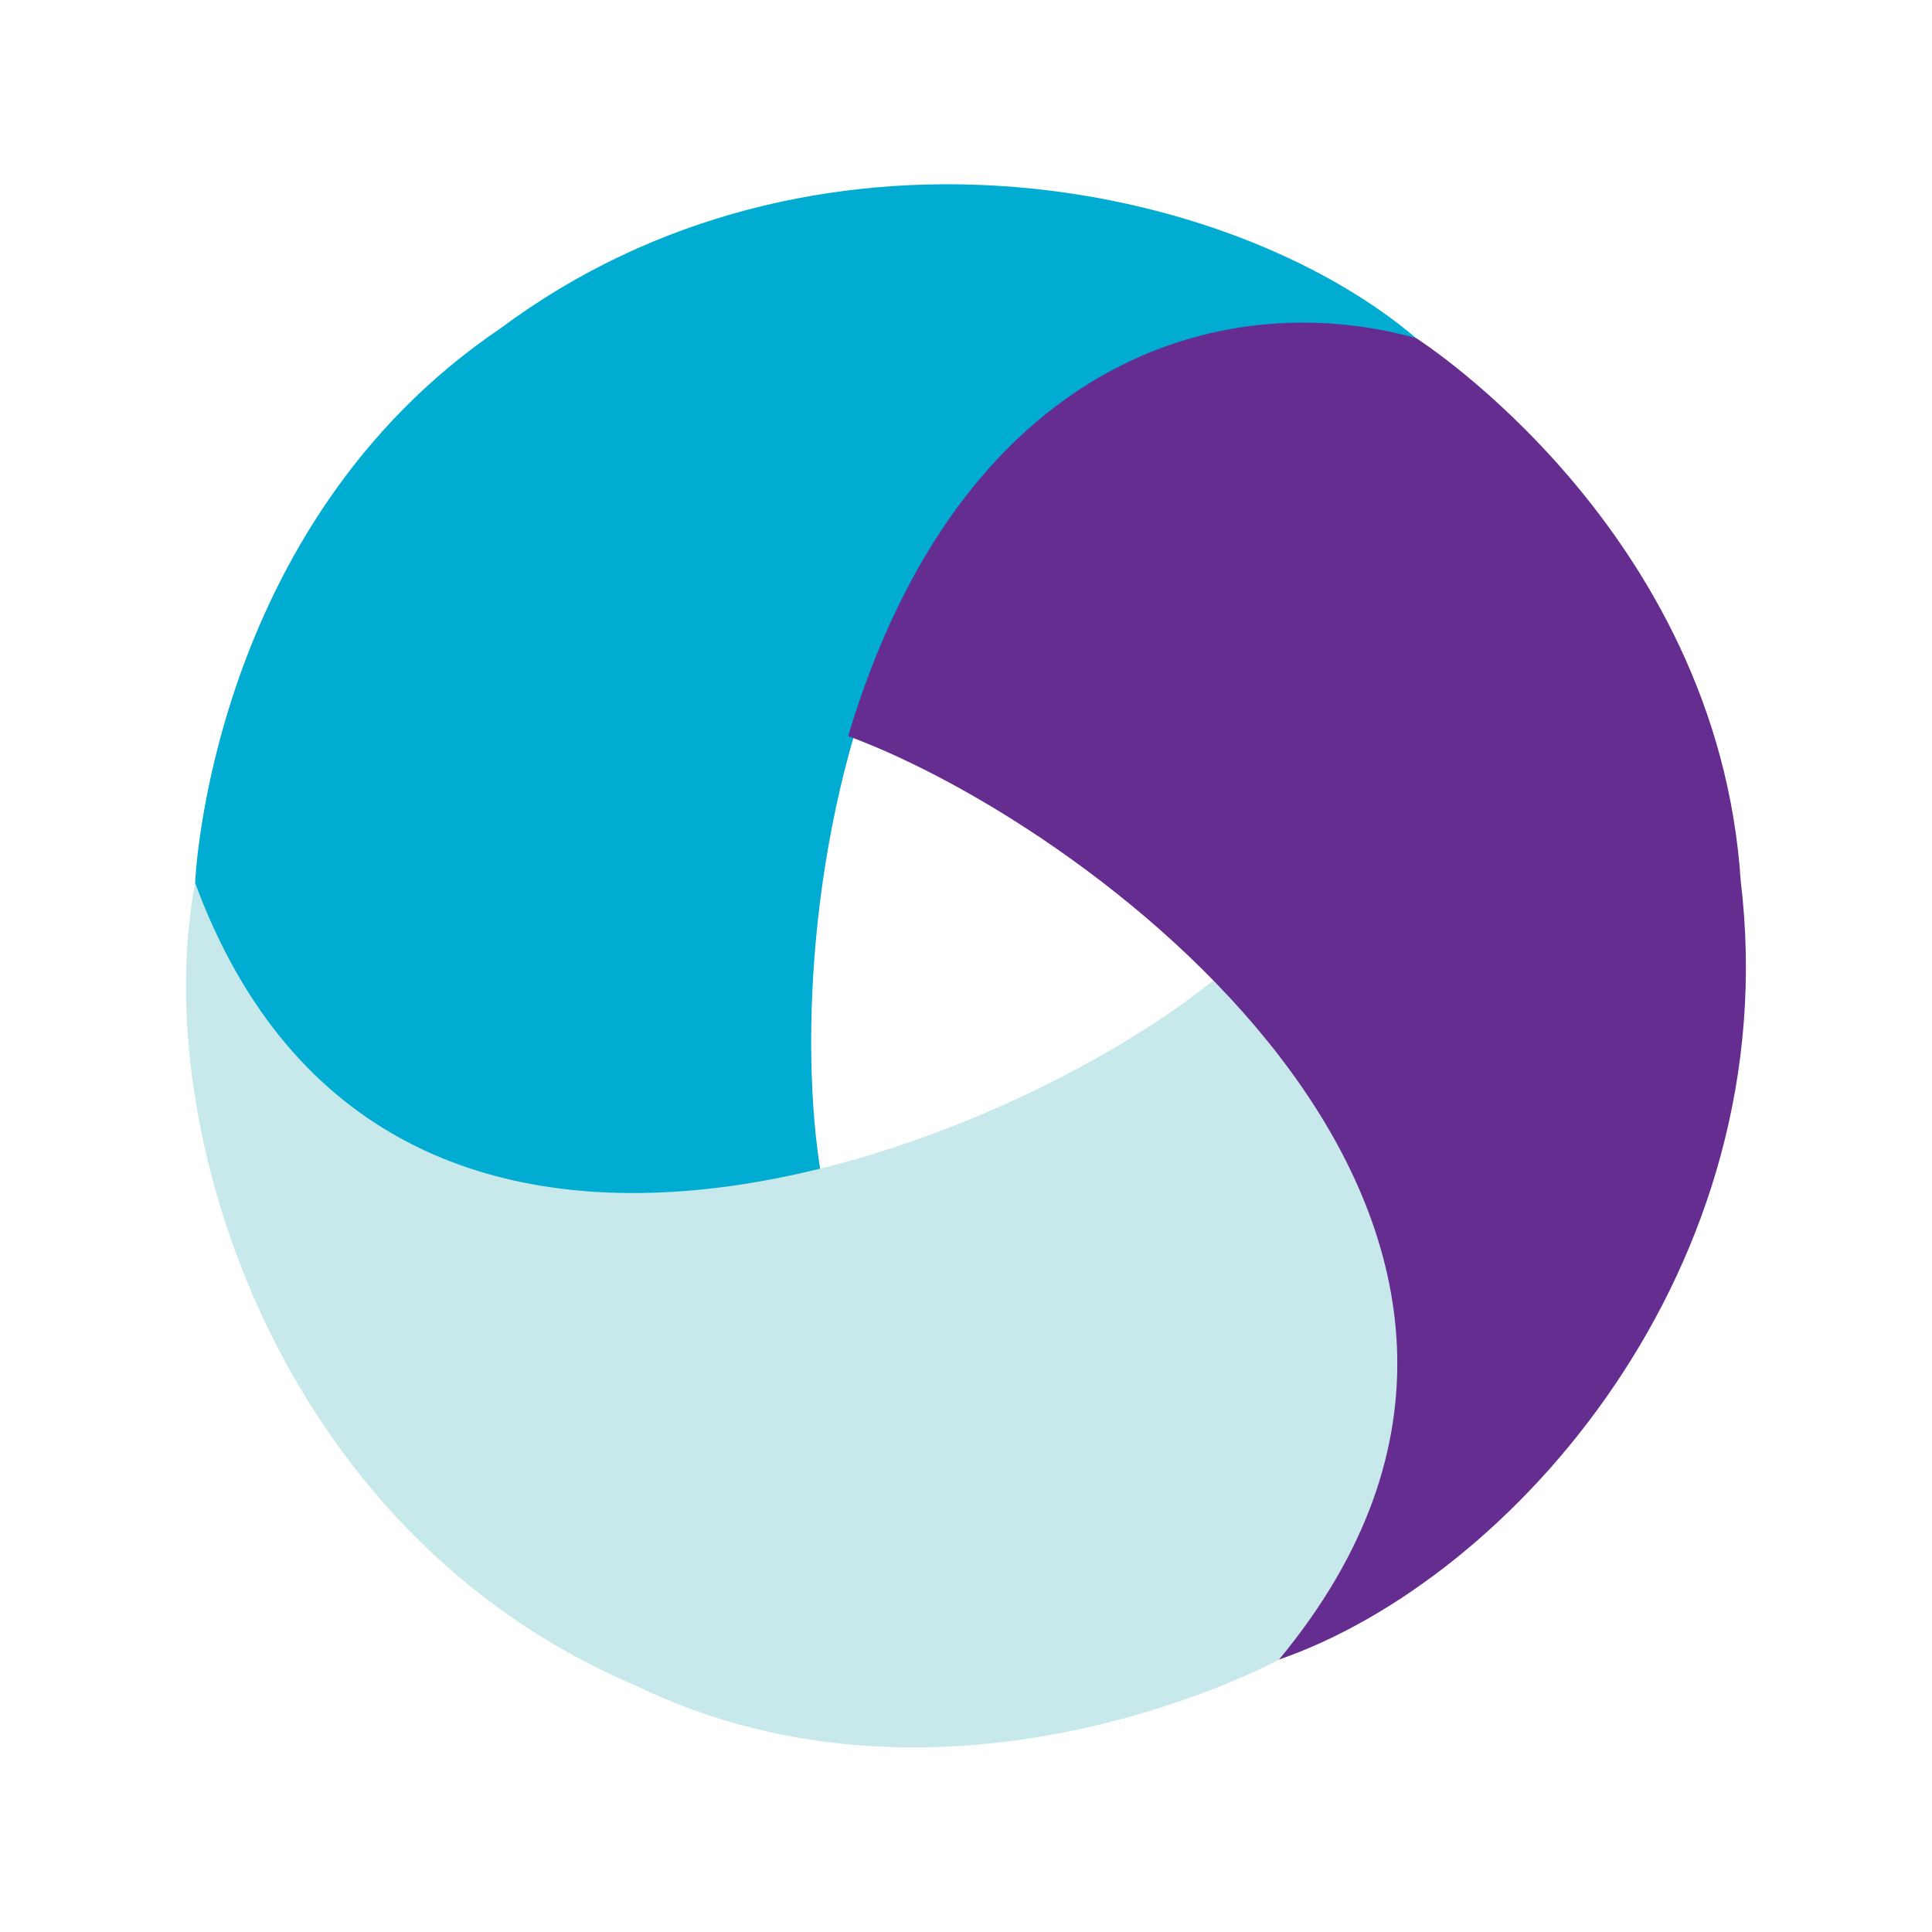 <?xml version="1.0" encoding="UTF-8"?>
<svg xmlns="http://www.w3.org/2000/svg" viewBox="0 0 100 100">
  <defs>
    <style>.a{fill:#00acd2;}.b{fill:#c8e9eb;}.c{fill:#662d91;}</style>
  </defs>
  <title>Appium</title>
  <path class="a" d="M73.3,17.5C63.5,9.2,42,5,25.9,17,10.8,27.2,10.1,45.7,10.1,45.7c2.6,10.1,12.8,19.8,32.4,15.1-2.3-13.6,2.3-48.1,30.8-43.3Z"></path>
  <path class="b" d="M63.1,50.5c-10.6,8.8-43,22.3-53-4.8C7.7,58.3,14.3,79.3,32.8,87.2c16.4,8,33.4-1.3,33.4-1.3,7.5-7.3,10.9-20.8-3.1-35.4"></path>
  <path class="c" d="M43.9,38.1c13,4.8,40.7,25.6,22.3,47.8,12.1-4.2,26.3-20.3,23.9-40.3C88.9,27.4,73.3,17.5,73.3,17.5c-10.1-2.8-23.6,1.2-29.4,20.6"></path>
</svg>
